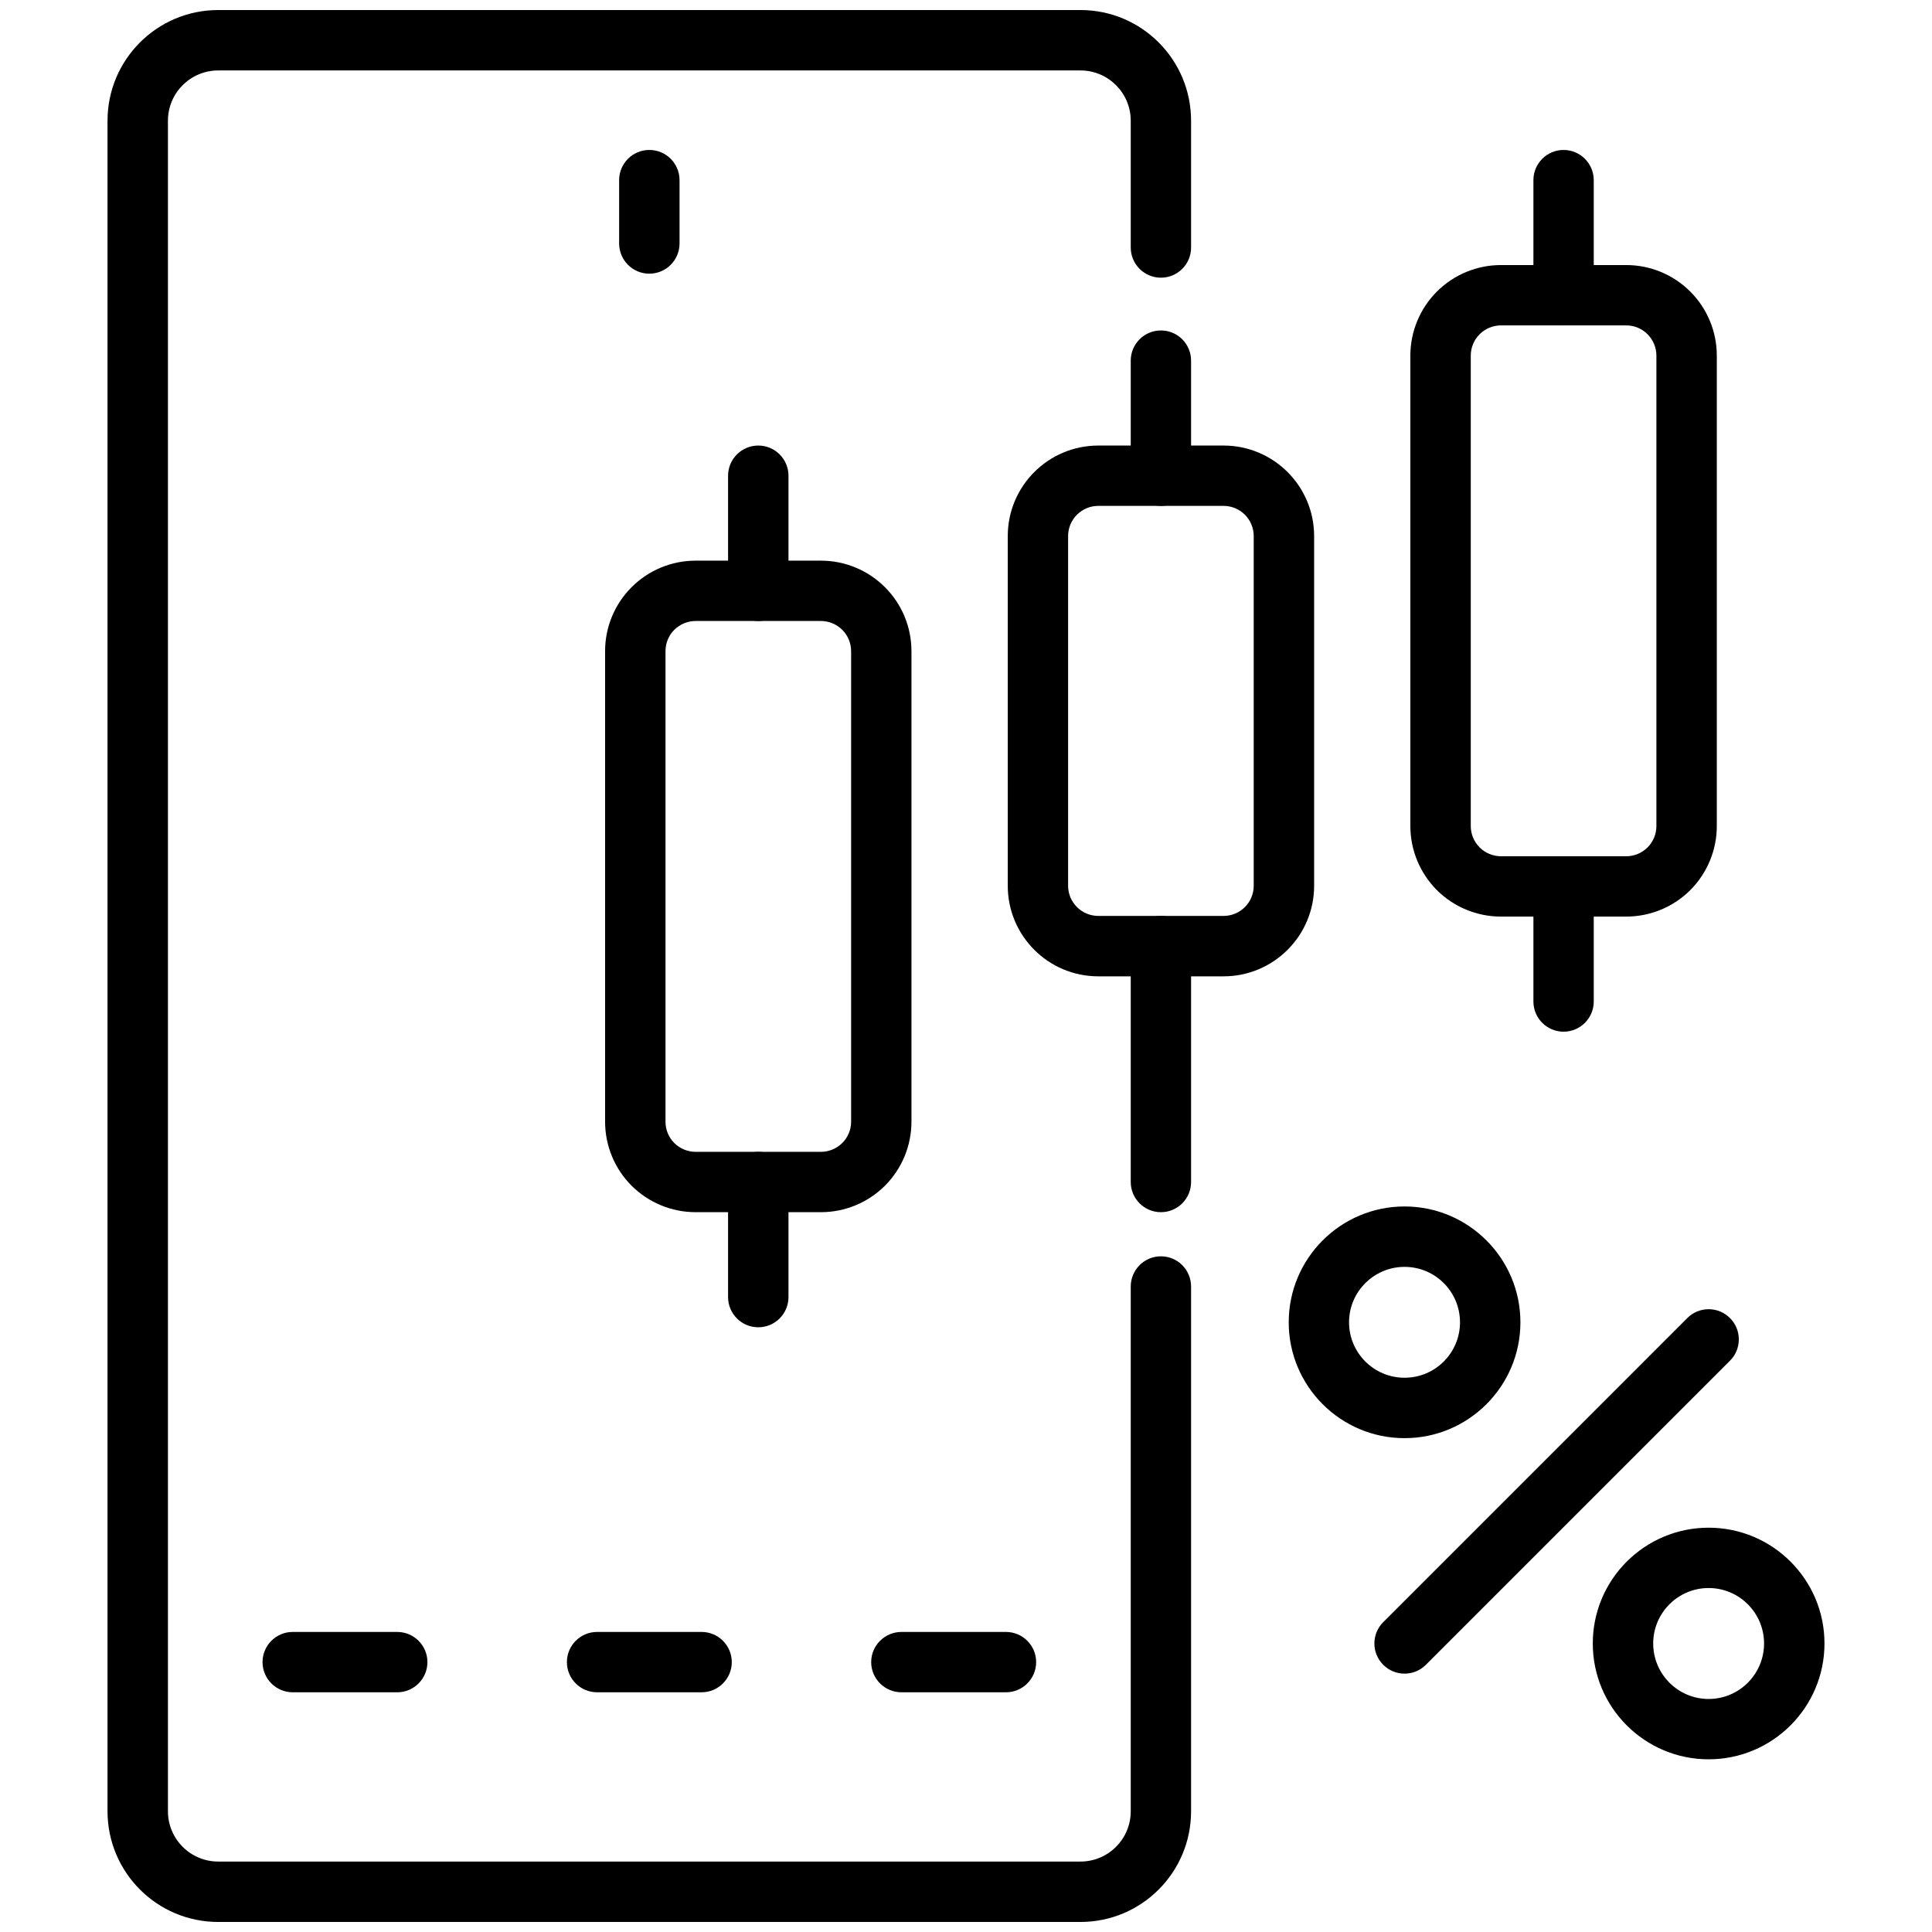 <svg width="26" height="26" viewBox="0 0 26 26" fill="none" xmlns="http://www.w3.org/2000/svg">
<path fill-rule="evenodd" clip-rule="evenodd" d="M16.029 3.331V1.625C16.029 0.802 15.363 0.135 14.54 0.135H2.937C2.114 0.135 1.447 0.802 1.447 1.625V24.375C1.447 25.198 2.114 25.865 2.937 25.865H14.54C15.363 25.865 16.029 25.198 16.029 24.375V17.314C16.029 17.089 15.848 16.907 15.623 16.907C15.399 16.907 15.217 17.089 15.217 17.314V24.375C15.217 24.749 14.914 25.052 14.54 25.052H2.937C2.563 25.052 2.26 24.749 2.26 24.375C2.26 20.274 2.26 5.726 2.26 1.625C2.26 1.251 2.563 0.948 2.937 0.948H14.54C14.914 0.948 15.217 1.251 15.217 1.625V3.331C15.217 3.555 15.399 3.737 15.623 3.737C15.848 3.737 16.029 3.555 16.029 3.331Z" fill="black"/>
<path fill-rule="evenodd" clip-rule="evenodd" d="M8.332 2.424V3.276C8.332 3.501 8.514 3.683 8.738 3.683C8.963 3.683 9.145 3.501 9.145 3.276V2.424C9.145 2.2 8.963 2.018 8.738 2.018C8.514 2.018 8.332 2.2 8.332 2.424Z" fill="black"/>
<path fill-rule="evenodd" clip-rule="evenodd" d="M3.939 22.774H5.346C5.57 22.774 5.752 22.592 5.752 22.368C5.752 22.144 5.57 21.962 5.346 21.962H3.939C3.715 21.962 3.533 22.144 3.533 22.368C3.533 22.592 3.715 22.774 3.939 22.774Z" fill="black"/>
<path fill-rule="evenodd" clip-rule="evenodd" d="M12.131 22.774H13.538C13.762 22.774 13.944 22.592 13.944 22.368C13.944 22.144 13.762 21.962 13.538 21.962H12.131C11.907 21.962 11.724 22.144 11.724 22.368C11.724 22.592 11.907 22.774 12.131 22.774Z" fill="black"/>
<path fill-rule="evenodd" clip-rule="evenodd" d="M8.035 22.774H9.442C9.666 22.774 9.848 22.592 9.848 22.368C9.848 22.144 9.666 21.962 9.442 21.962H8.035C7.811 21.962 7.629 22.144 7.629 22.368C7.629 22.592 7.811 22.774 8.035 22.774Z" fill="black"/>
<path fill-rule="evenodd" clip-rule="evenodd" d="M19.189 22.404L23.281 18.312C23.44 18.154 23.44 17.896 23.281 17.738C23.123 17.579 22.865 17.579 22.707 17.738L18.615 21.83C18.456 21.988 18.456 22.246 18.615 22.404C18.773 22.563 19.03 22.563 19.189 22.404Z" fill="black"/>
<path fill-rule="evenodd" clip-rule="evenodd" d="M18.902 16.236C18.041 16.236 17.343 16.935 17.343 17.795C17.343 18.655 18.041 19.354 18.902 19.354C19.762 19.354 20.461 18.655 20.461 17.795C20.461 16.935 19.762 16.236 18.902 16.236ZM18.902 17.049C19.314 17.049 19.648 17.383 19.648 17.795C19.648 18.207 19.314 18.541 18.902 18.541C18.49 18.541 18.155 18.207 18.155 17.795C18.155 17.383 18.49 17.049 18.902 17.049Z" fill="black"/>
<path fill-rule="evenodd" clip-rule="evenodd" d="M22.994 20.559C22.134 20.559 21.435 21.257 21.435 22.117C21.435 22.978 22.134 23.676 22.994 23.676C23.854 23.676 24.553 22.978 24.553 22.117C24.553 21.257 23.854 20.559 22.994 20.559ZM22.994 21.371C23.406 21.371 23.74 21.706 23.74 22.117C23.74 22.529 23.406 22.864 22.994 22.864C22.582 22.864 22.248 22.529 22.248 22.117C22.248 21.706 22.582 21.371 22.994 21.371Z" fill="black"/>
<path fill-rule="evenodd" clip-rule="evenodd" d="M9.798 15.907V17.456C9.798 17.68 9.98 17.862 10.205 17.862C10.429 17.862 10.611 17.68 10.611 17.456V15.907C10.611 15.683 10.429 15.501 10.205 15.501C9.98 15.501 9.798 15.683 9.798 15.907ZM9.798 6.402V7.951C9.798 8.175 9.98 8.357 10.205 8.357C10.429 8.357 10.611 8.175 10.611 7.951V6.402C10.611 6.178 10.429 5.996 10.205 5.996C9.98 5.996 9.798 6.178 9.798 6.402Z" fill="black"/>
<path fill-rule="evenodd" clip-rule="evenodd" d="M20.636 11.929V13.478C20.636 13.702 20.818 13.884 21.042 13.884C21.266 13.884 21.448 13.702 21.448 13.478V11.929C21.448 11.705 21.266 11.523 21.042 11.523C20.818 11.523 20.636 11.705 20.636 11.929ZM20.636 2.424V3.973C20.636 4.197 20.818 4.379 21.042 4.379C21.266 4.379 21.448 4.197 21.448 3.973V2.424C21.448 2.2 21.266 2.018 21.042 2.018C20.818 2.018 20.636 2.2 20.636 2.424Z" fill="black"/>
<path fill-rule="evenodd" clip-rule="evenodd" d="M15.217 12.732V15.907C15.217 16.131 15.399 16.313 15.623 16.313C15.848 16.313 16.029 16.131 16.029 15.907V12.732C16.029 12.508 15.848 12.326 15.623 12.326C15.399 12.326 15.217 12.508 15.217 12.732ZM15.217 4.853V6.402C15.217 6.626 15.399 6.808 15.623 6.808C15.848 6.808 16.029 6.626 16.029 6.402V4.853C16.029 4.629 15.848 4.447 15.623 4.447C15.399 4.447 15.217 4.629 15.217 4.853Z" fill="black"/>
<path fill-rule="evenodd" clip-rule="evenodd" d="M12.266 8.763C12.266 8.44 12.138 8.13 11.909 7.902C11.68 7.673 11.371 7.545 11.047 7.545H9.362C9.038 7.545 8.729 7.673 8.5 7.902C8.271 8.13 8.143 8.44 8.143 8.763V15.095C8.143 15.418 8.271 15.728 8.5 15.957C8.729 16.185 9.038 16.313 9.362 16.313H11.047C11.371 16.313 11.68 16.185 11.909 15.957C12.138 15.728 12.266 15.418 12.266 15.095V8.763ZM11.454 8.763V15.095C11.454 15.203 11.411 15.306 11.335 15.382C11.258 15.458 11.155 15.501 11.047 15.501H9.362C9.254 15.501 9.151 15.458 9.074 15.382C8.998 15.306 8.956 15.203 8.956 15.095V8.763C8.956 8.656 8.998 8.552 9.074 8.476C9.151 8.4 9.254 8.357 9.362 8.357H11.047C11.155 8.357 11.258 8.4 11.335 8.476C11.411 8.552 11.454 8.656 11.454 8.763Z" fill="black"/>
<path fill-rule="evenodd" clip-rule="evenodd" d="M23.104 4.785C23.104 4.462 22.975 4.152 22.747 3.924C22.518 3.695 22.208 3.567 21.885 3.567H20.199C19.876 3.567 19.566 3.695 19.337 3.924C19.109 4.152 18.98 4.462 18.98 4.785V11.117C18.98 11.44 19.109 11.75 19.337 11.979C19.566 12.207 19.876 12.335 20.199 12.335H21.885C22.208 12.335 22.518 12.207 22.747 11.979C22.975 11.75 23.104 11.44 23.104 11.117V4.785ZM22.291 4.785V11.117C22.291 11.224 22.248 11.328 22.172 11.404C22.096 11.48 21.993 11.523 21.885 11.523H20.199C20.091 11.523 19.988 11.48 19.912 11.404C19.836 11.328 19.793 11.224 19.793 11.117V4.785C19.793 4.678 19.836 4.574 19.912 4.498C19.988 4.422 20.091 4.379 20.199 4.379H21.885C21.993 4.379 22.096 4.422 22.172 4.498C22.248 4.574 22.291 4.678 22.291 4.785Z" fill="black"/>
<path fill-rule="evenodd" clip-rule="evenodd" d="M17.685 7.215C17.685 6.542 17.139 5.996 16.466 5.996C15.953 5.996 15.293 5.996 14.781 5.996C14.107 5.996 13.562 6.542 13.562 7.215V11.92C13.562 12.593 14.107 13.139 14.78 13.139H16.466C17.139 13.139 17.685 12.593 17.685 11.92V7.215ZM16.872 7.215V11.92C16.872 12.144 16.691 12.326 16.466 12.326H14.781C14.556 12.326 14.374 12.144 14.374 11.92V7.215C14.374 6.99 14.556 6.808 14.78 6.808H16.466C16.691 6.808 16.872 6.99 16.872 7.215Z" fill="black"/>
</svg>
